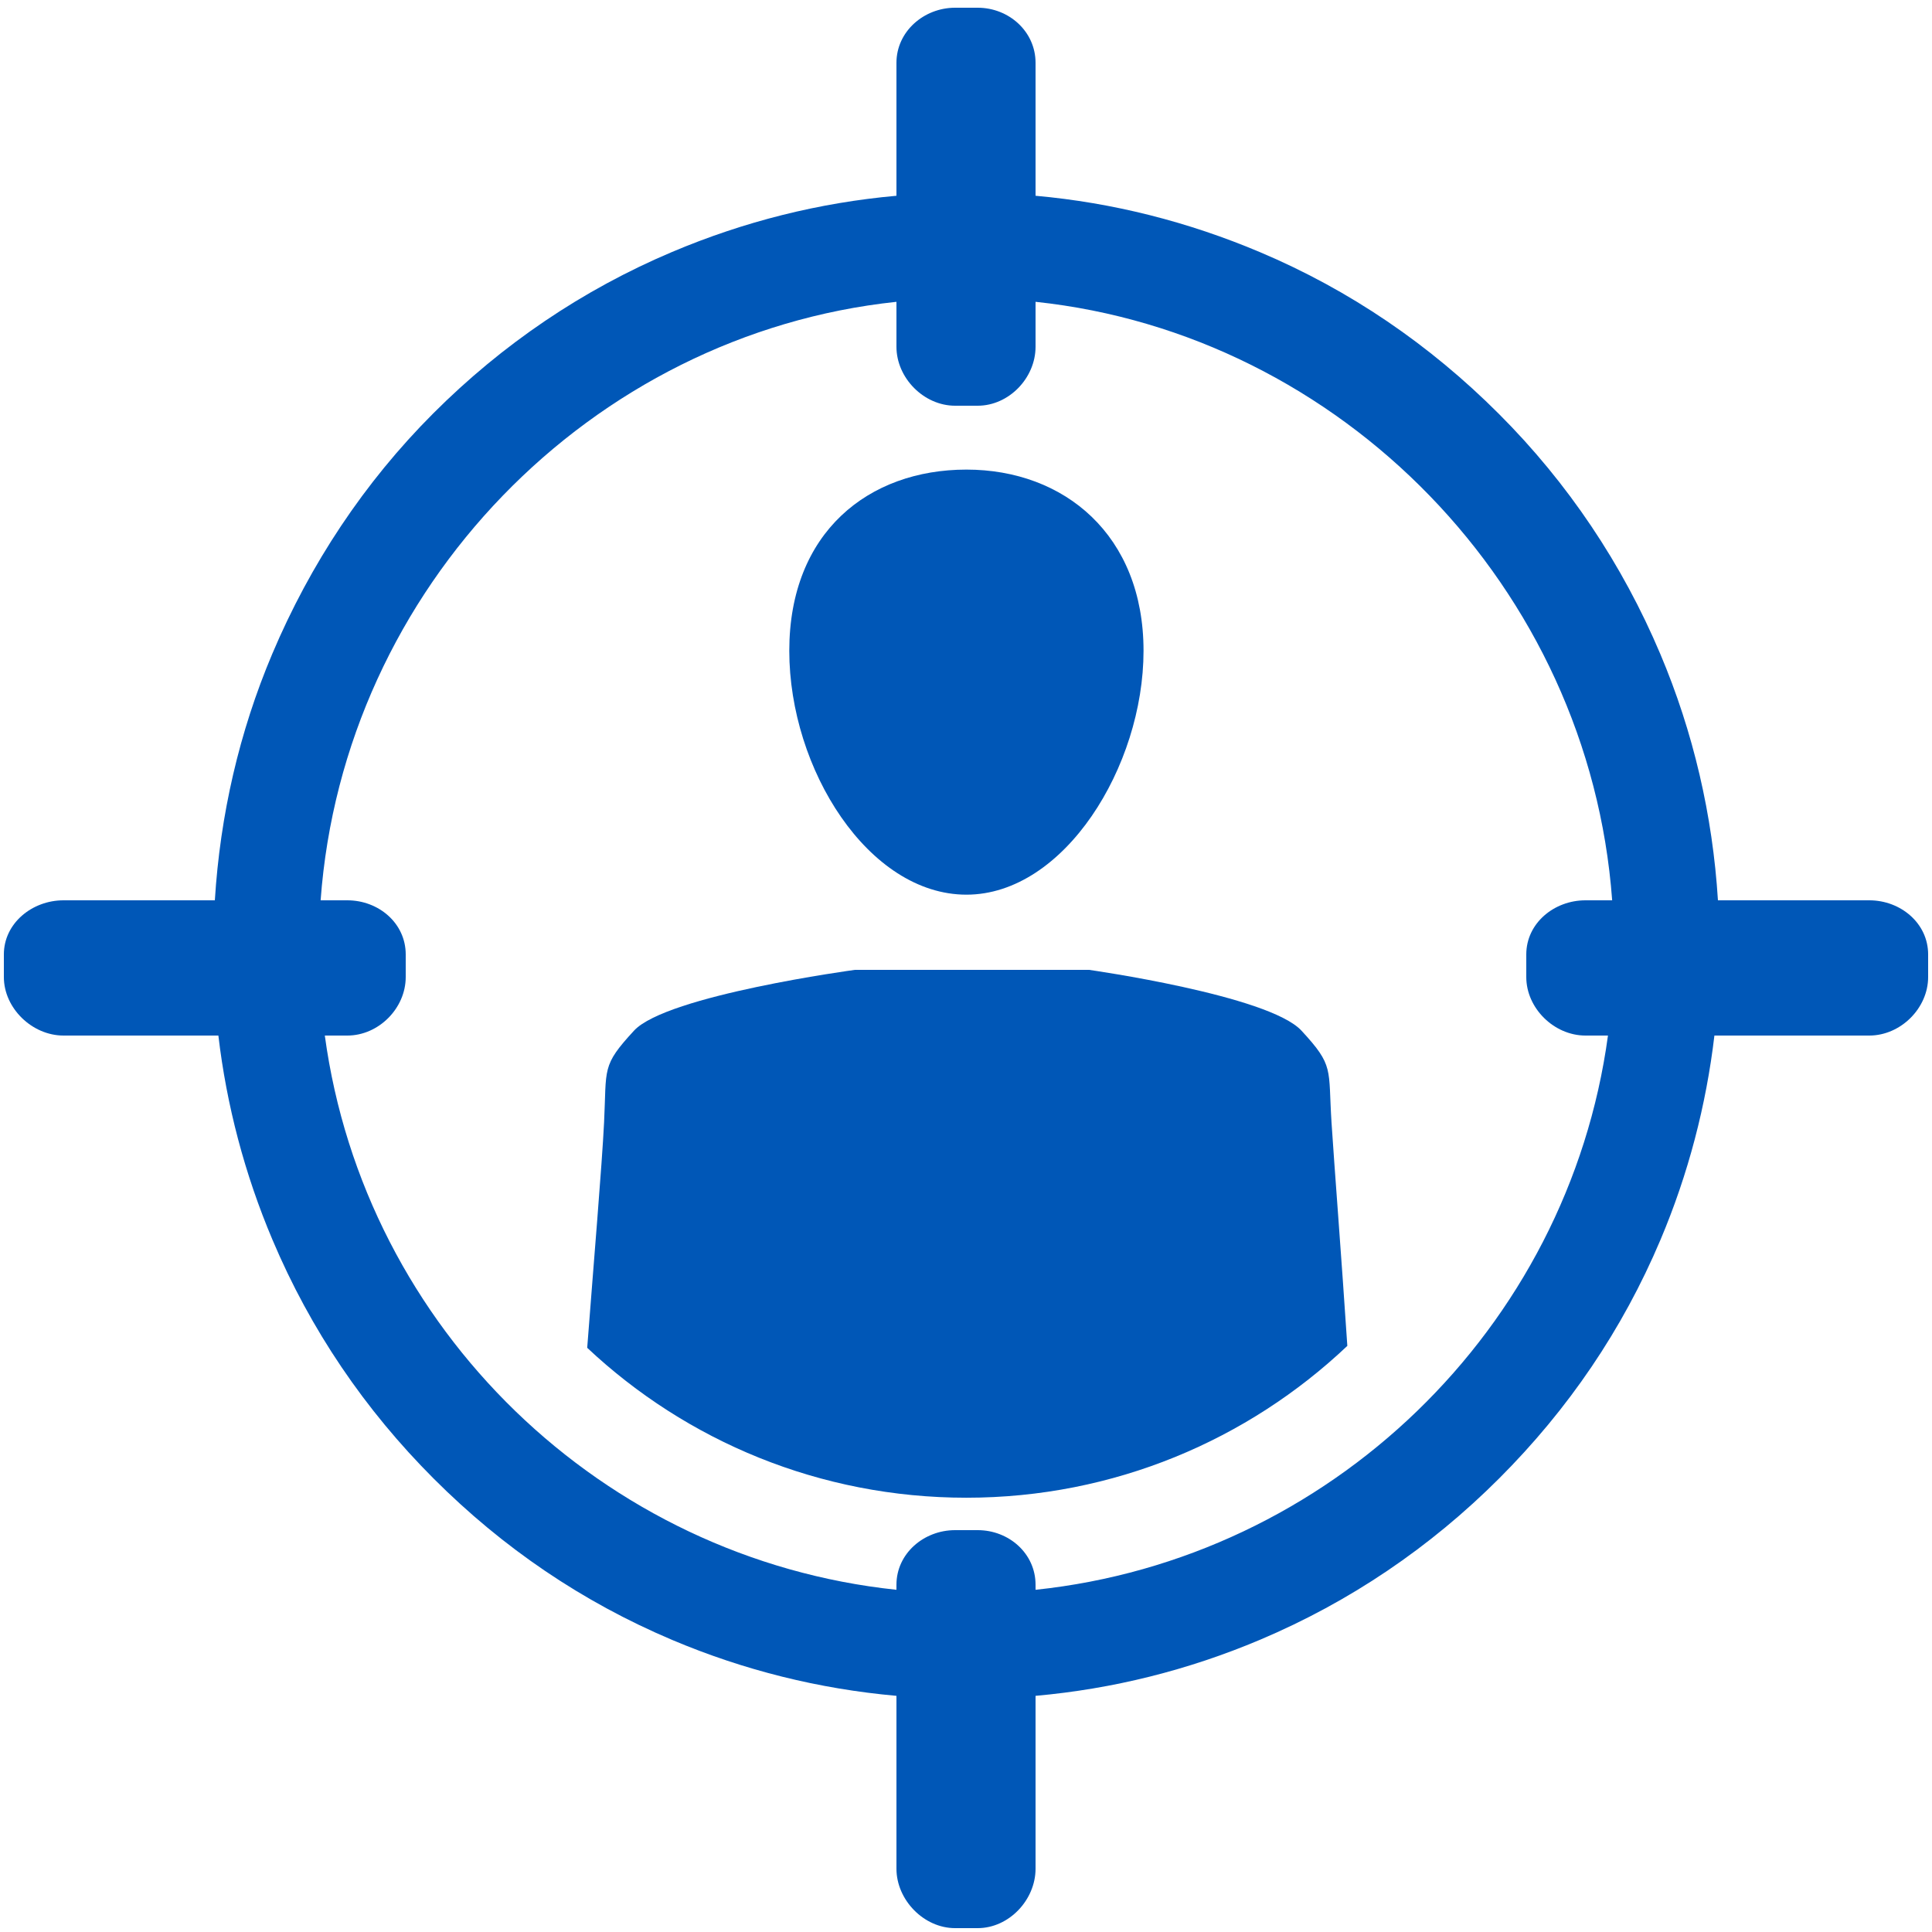 <svg width="64" height="64" viewBox="0 0 64 64" fill="none" xmlns="http://www.w3.org/2000/svg">
<g clip-path="url(#clip0_64_183)">
<path d="M61.923 29.824H56.909C56.734 27.008 56.094 24.252 54.998 21.66C53.742 18.689 51.943 16.001 49.653 13.711C47.364 11.421 44.717 9.612 41.746 8.356C39.358 7.346 36.864 6.714 34.304 6.485V2.081C34.304 1.045 33.422 0.256 32.387 0.256H31.639C30.603 0.256 29.696 1.045 29.696 2.081V6.485C27.136 6.714 24.655 7.336 22.267 8.345C19.296 9.602 16.645 11.401 14.355 13.691C12.066 15.98 10.275 18.689 9.019 21.66C7.923 24.252 7.292 27.008 7.117 29.824H2.102C1.067 29.824 0.128 30.582 0.128 31.617V32.366C0.128 33.401 1.067 34.304 2.102 34.304H7.234C7.505 36.608 8.104 38.892 9.028 41.074C10.284 44.046 12.082 46.697 14.372 48.987C16.662 51.278 19.296 53.068 22.267 54.325C24.655 55.334 27.136 55.948 29.696 56.177V61.903C29.696 62.938 30.603 63.872 31.639 63.872H32.387C33.422 63.872 34.304 62.938 34.304 61.903V56.177C36.864 55.948 39.358 55.327 41.746 54.317C44.717 53.06 47.374 51.262 49.664 48.972C51.954 46.682 53.747 44.046 55.004 41.074C55.927 38.892 56.52 36.608 56.792 34.304H61.924C62.959 34.304 63.872 33.401 63.872 32.366V31.617C63.872 30.582 62.959 29.824 61.923 29.824ZM52.519 34.304H53.266C51.945 44.032 44.032 51.64 34.304 52.664V52.497C34.304 51.462 33.422 50.688 32.387 50.688H31.639C30.603 50.688 29.696 51.462 29.696 52.497V52.664C19.968 51.64 12.081 44.032 10.76 34.304H11.507C12.542 34.304 13.44 33.401 13.44 32.366V31.617C13.44 30.582 12.542 29.824 11.507 29.824H10.621C11.38 19.456 19.584 11.068 29.696 9.998V11.486C29.696 12.521 30.603 13.44 31.639 13.44H32.387C33.422 13.44 34.304 12.521 34.304 11.486V9.998C44.416 11.068 52.646 19.456 53.405 29.824H52.519C51.483 29.824 50.56 30.582 50.56 31.617V32.366C50.56 33.401 51.483 34.304 52.519 34.304Z" fill="#0057B7"/>
<path d="M32.015 29.637C35.253 29.637 37.881 25.393 37.881 21.558C37.881 17.721 35.253 15.556 32.015 15.556C28.775 15.556 26.146 17.63 26.146 21.558C26.146 25.484 28.774 29.637 32.015 29.637ZM43.112 34.141C42.03 32.969 36.077 32.128 36.077 32.128H28.32C28.32 32.128 22.087 32.969 21.003 34.141C19.919 35.316 20.099 35.377 20.011 37.178C19.939 38.629 19.669 41.805 19.452 44.648C22.735 47.732 27.153 49.614 32.013 49.614C36.901 49.614 41.342 47.699 44.632 44.584C44.442 41.696 44.196 38.557 44.108 37.18C43.994 35.38 44.199 35.316 43.112 34.141Z" fill="#0057B7"/>
</g>
<defs>
<clipPath id="clip0_64_183">
<rect width="64" height="64" fill="white"/>
</clipPath>
</defs>
</svg>
